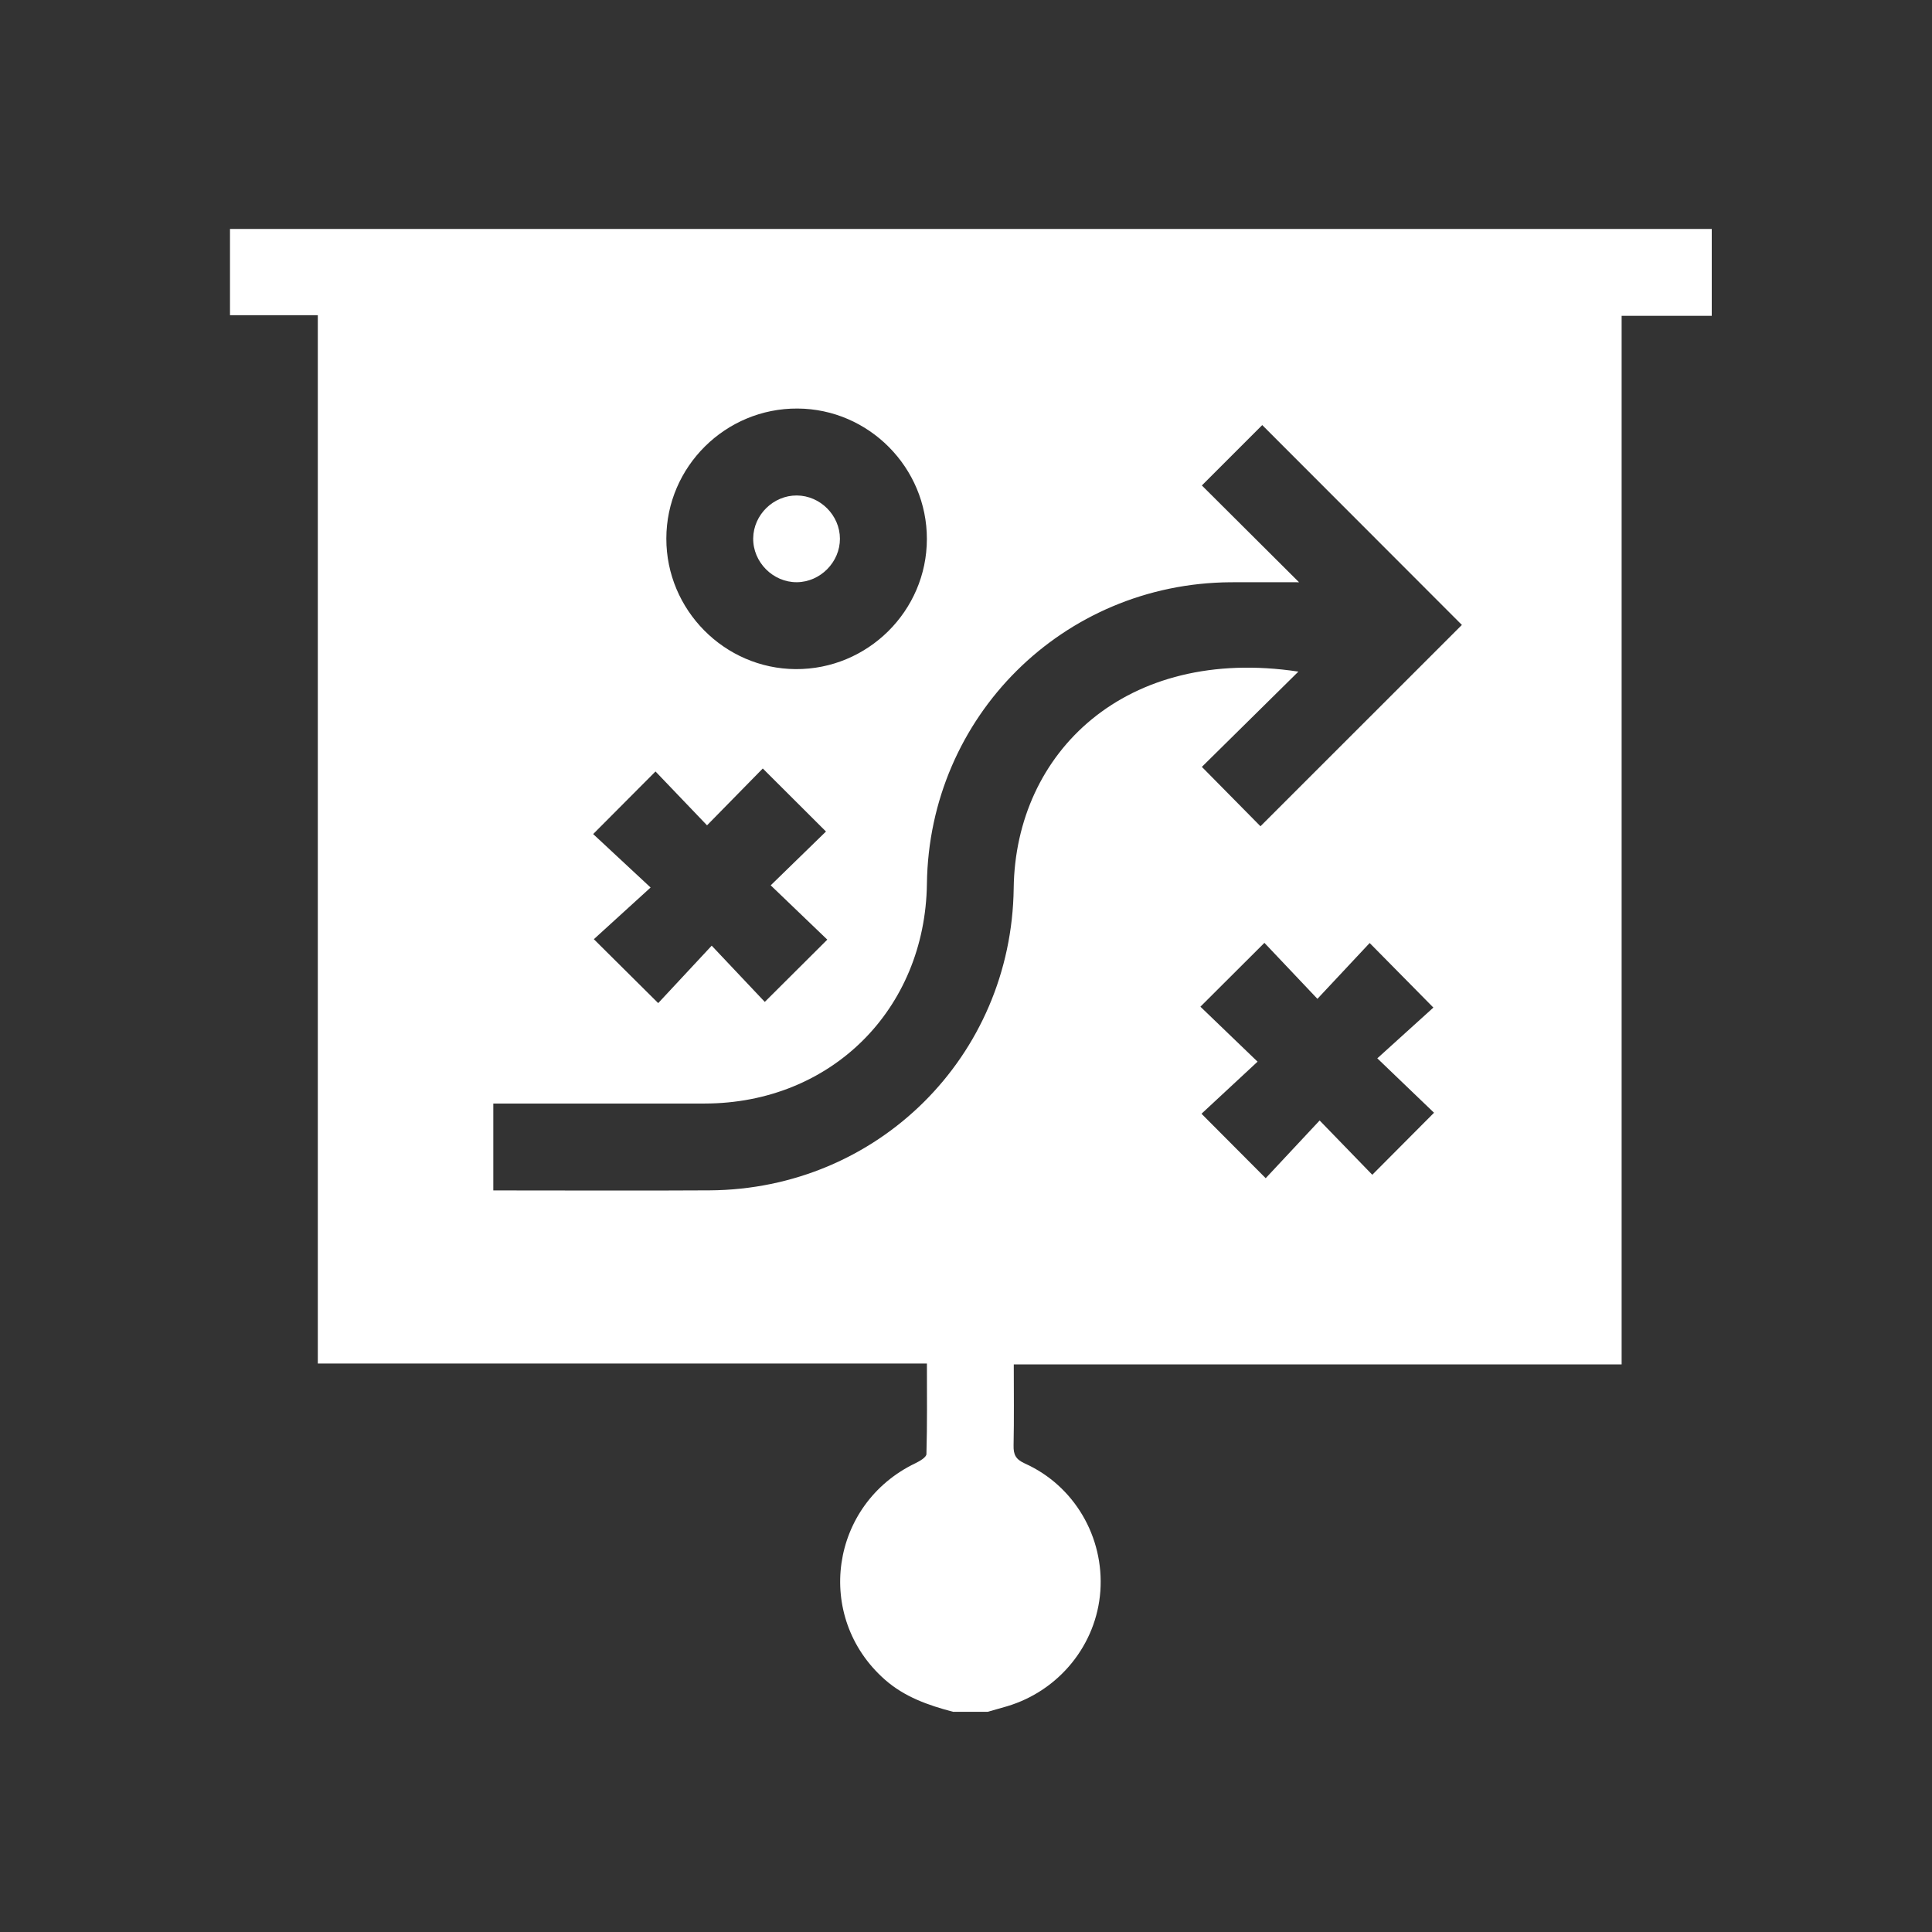 <?xml version="1.0" encoding="UTF-8"?>
<svg id="Calque_1" data-name="Calque 1" xmlns="http://www.w3.org/2000/svg" viewBox="0 0 480 480">
  <rect x="0" y="0" width="480" height="480" fill="#333333" stroke="none"/>
  <defs>
    <style>
      .cls-1 {
        fill: #fff;
      }
    </style>
  </defs>
  <g id="cEtvdQ.tif">
    <g>
      <path class="cls-1" d="m425.28,56.88v21.59h-22.39v260.51h-151.02c0,6.96.09,13.54-.05,20.11-.05,2.31.52,3.48,2.83,4.52,12.29,5.54,19.68,18.29,18.73,31.69-.95,13.31-10.23,24.76-23.18,28.62-1.59.47-3.2.91-4.79,1.37h-8.63c-6.16-1.62-12.08-3.69-16.99-8.04-17.57-15.56-13.59-43.55,7.67-53.73,1.06-.51,2.68-1.46,2.71-2.25.21-7.37.12-14.76.12-22.51H78.96V78.31h-21.82v-21.43h368.14Zm-102.52,87.78c-6.3,0-11.69-.03-17.08,0-41.57.3-74.84,33.35-75.39,74.89-.42,31.33-23.87,54.56-55.17,54.62-16.3.03-32.61,0-48.91,0-1.25,0-2.5,0-3.65,0v21.59c1.14,0,2.08,0,3.01,0,16.9,0,33.81.08,50.71-.02,41.8-.25,75.04-33.27,75.57-75.06.43-33.79,27.84-60.3,70.73-53.82-8.22,8.11-16.21,16-23.98,23.67,5.15,5.22,10.08,10.21,14.56,14.75,16.74-16.73,33.56-33.55,50.04-50.02-16.45-16.47-33.21-33.24-49.6-49.65-4.77,4.77-9.73,9.73-15,15,7.67,7.64,15.61,15.55,24.14,24.05Zm-92.48-10.73c.03-17.75-14.41-32.33-32.12-32.43-17.9-.11-32.59,14.44-32.61,32.3-.03,17.73,14.43,32.33,32.12,32.44,17.9.11,32.59-14.45,32.61-32.31Zm-40.77,57c-4.38,4.46-8.87,9.04-13.85,14.12-4.47-4.67-8.84-9.24-12.8-13.38-5.1,5.12-10.05,10.08-15.49,15.55,4.31,4.01,8.93,8.31,14.27,13.28-5.14,4.68-9.87,8.99-14.1,12.84,5.47,5.43,10.43,10.36,15.99,15.88,4-4.29,8.3-8.91,13.29-14.27,4.69,4.97,9.08,9.62,13.19,13.97,5.15-5.13,10.05-10.02,15.53-15.47-4.45-4.27-9.08-8.71-14.06-13.49,4.81-4.69,9.34-9.1,13.73-13.37-5.1-5.09-10-9.98-15.7-15.66Zm124.62,43.33c-5.54,5.53-10.45,10.42-15.89,15.85,4.45,4.28,9.07,8.73,14.2,13.66-4.92,4.57-9.55,8.88-13.93,12.94,5.32,5.34,10.27,10.3,15.95,16.01,4.2-4.5,8.58-9.18,13.4-14.34,4.7,4.85,9.1,9.38,13.08,13.49,5.05-5.07,9.99-10.04,15.34-15.41-4.24-4.07-8.79-8.43-14.09-13.52,5.05-4.57,9.8-8.87,13.93-12.61-5.41-5.48-10.33-10.46-15.83-16.04-4.06,4.34-8.37,8.95-12.98,13.87-4.6-4.85-8.94-9.44-13.18-13.92Z"/>
      <path class="cls-1" d="m208.68,133.84c.01,5.81-4.85,10.74-10.66,10.81-5.95.07-10.98-4.98-10.89-10.93.08-5.82,5.02-10.66,10.84-10.62,5.82.04,10.7,4.93,10.71,10.75Z"/>
    </g>
  </g>
</svg>